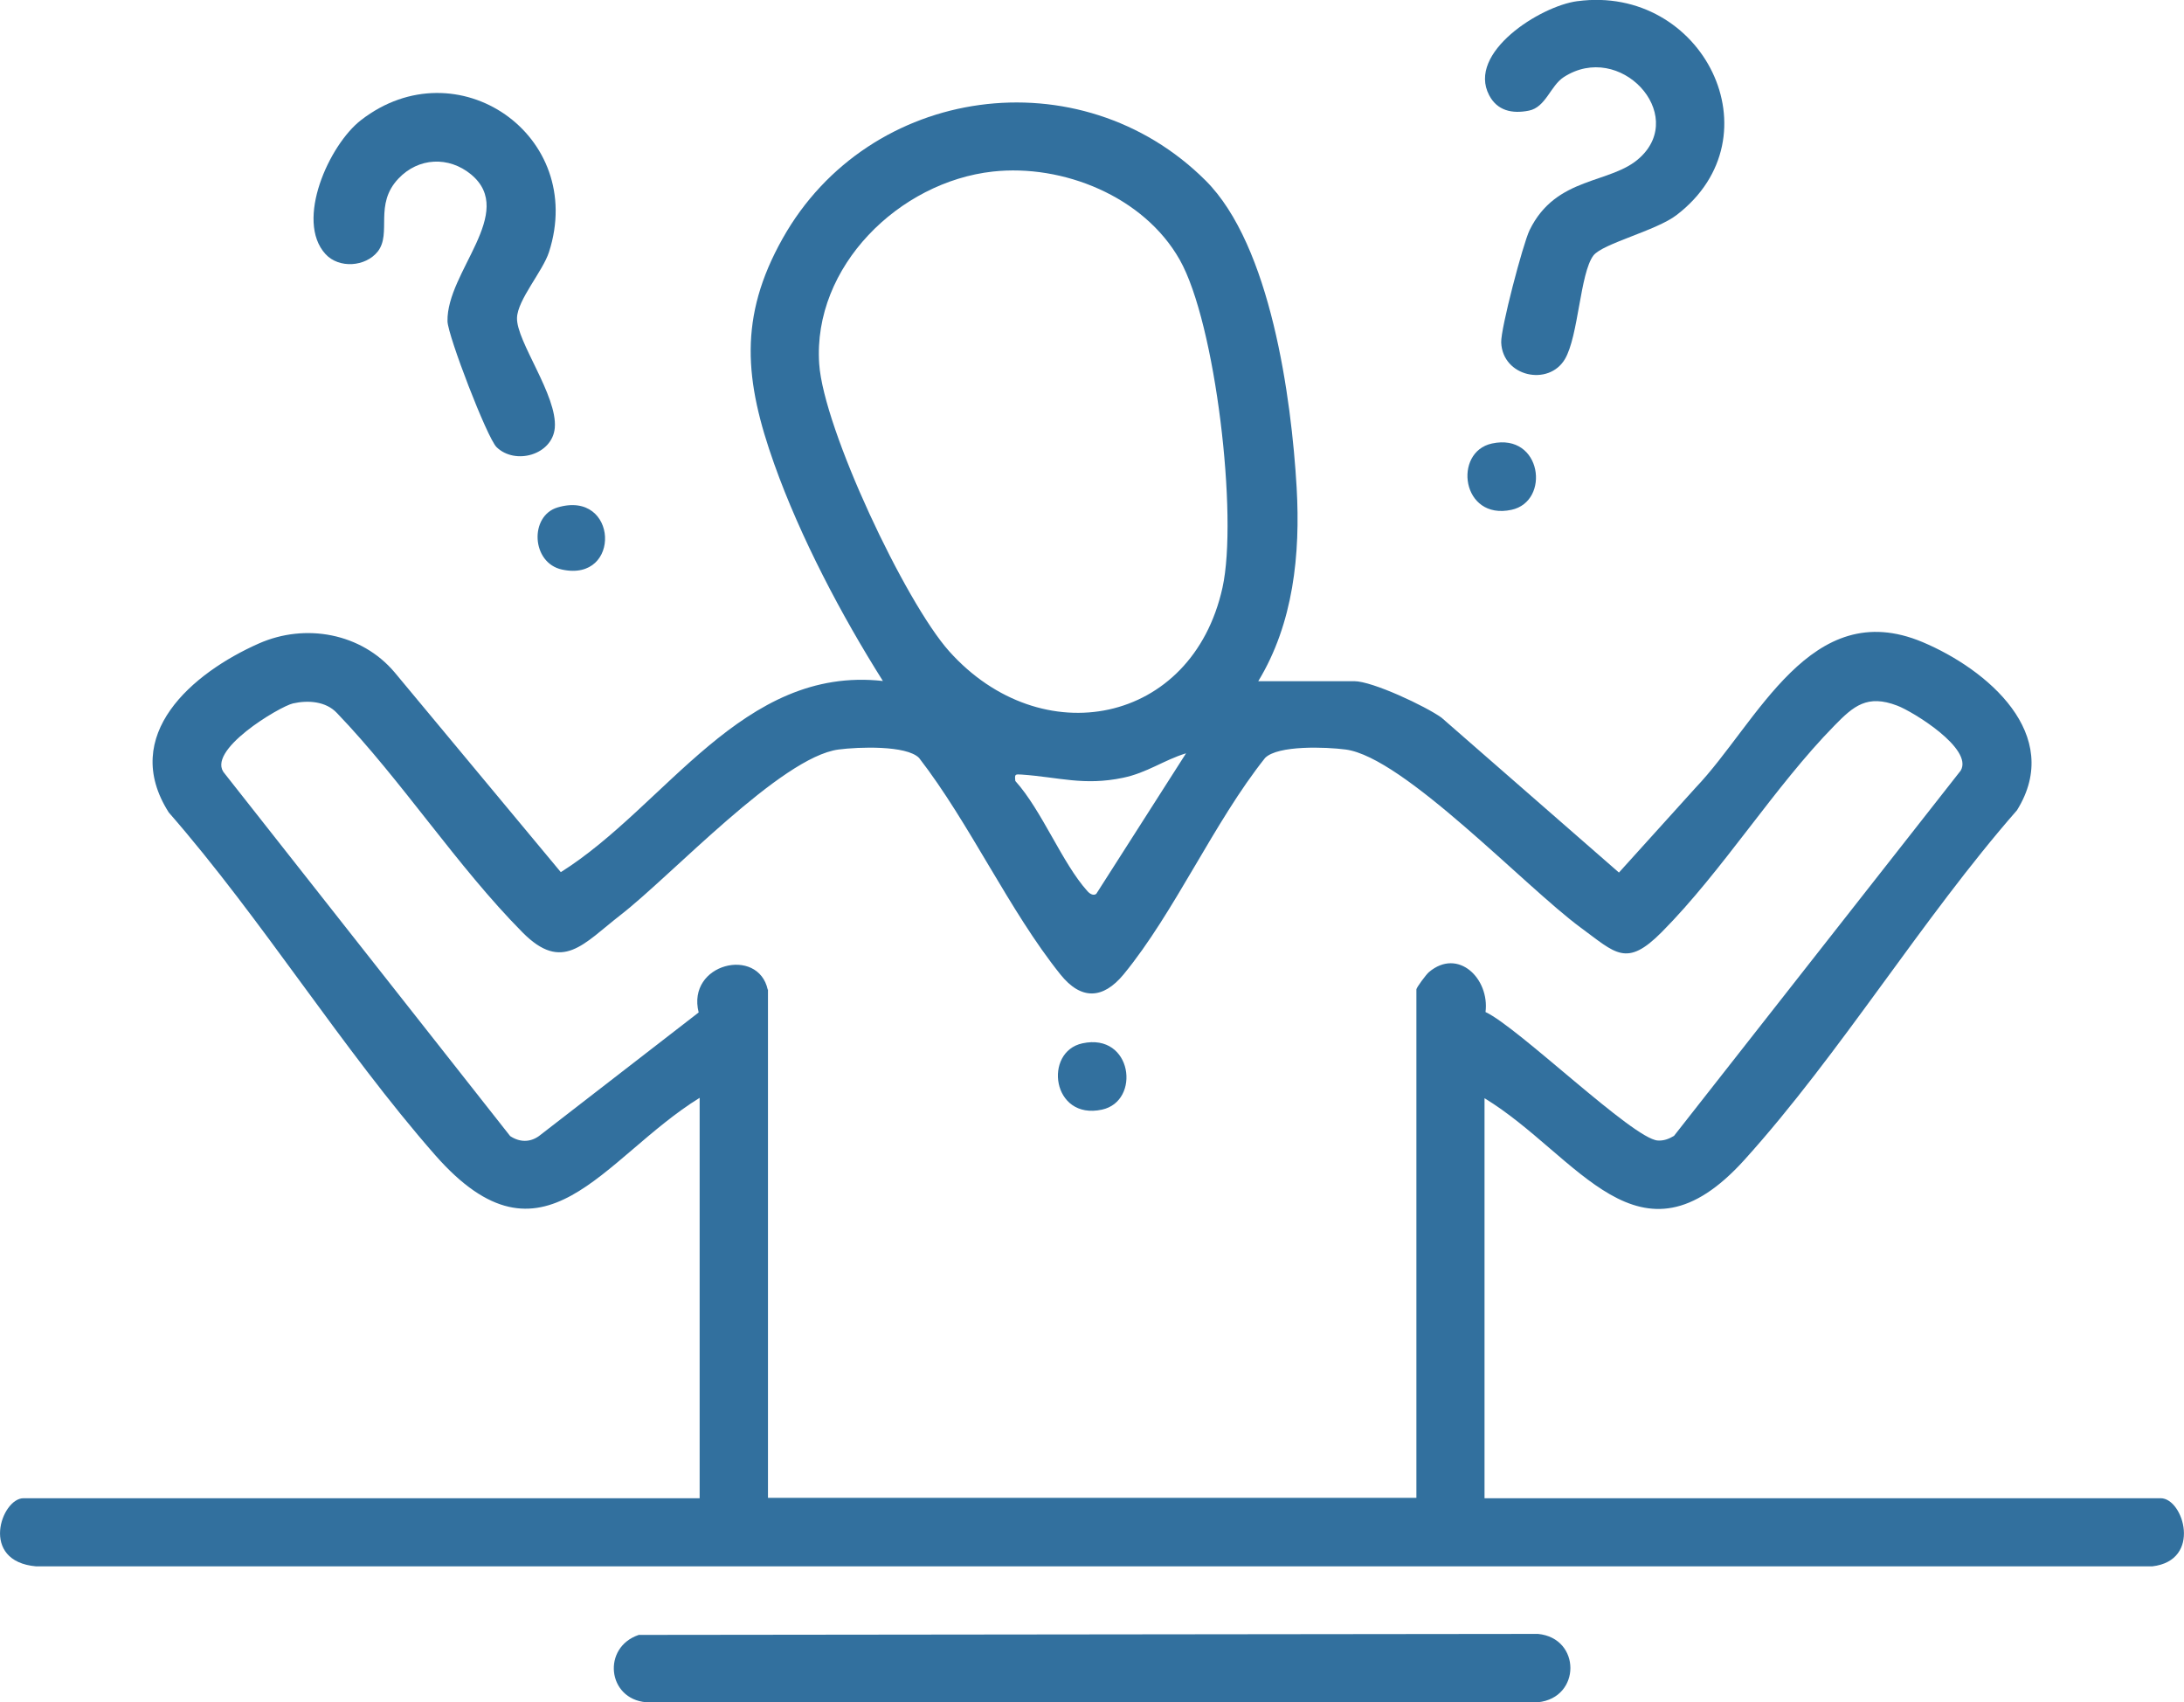 <svg width="77" height="60" viewBox="0 0 77 60" fill="none" xmlns="http://www.w3.org/2000/svg">
<g clip-path="url(#clip0_580_2171)">
<path d="M24.667 38.7C21.231 40.827 19.17 45.072 15.344 40.721C12.057 36.976 9.252 32.42 5.95 28.64C4.208 25.906 6.793 23.716 9.124 22.685C10.768 21.957 12.744 22.317 13.913 23.702L19.772 30.745C23.491 28.407 26.169 23.455 31.128 24.006C29.669 21.695 28.216 18.94 27.296 16.355C26.254 13.43 26.027 11.19 27.593 8.407C30.639 2.981 38.092 1.964 42.506 6.365C44.801 8.654 45.531 14.023 45.715 17.188C45.849 19.541 45.602 21.971 44.362 24.013H47.748C48.386 24.013 50.263 24.896 50.823 25.299L57.078 30.759L59.785 27.764C61.974 25.468 63.83 20.975 67.783 22.635C70.05 23.589 72.777 25.885 71.112 28.562C67.754 32.398 64.892 37.132 61.506 40.883C57.773 45.016 55.647 40.728 52.339 38.714V52.815H76.178C76.985 52.815 77.644 55.012 75.88 55.217H1.275C-0.737 55.041 0.049 52.815 0.828 52.815H24.667V38.714V38.7ZM35.01 6.047C31.702 6.408 28.649 9.396 28.882 12.829C29.038 15.118 31.907 21.215 33.466 22.96C36.711 26.584 42.031 25.553 43.101 20.713C43.653 18.213 42.86 11.395 41.592 9.156C40.324 6.916 37.462 5.779 35.01 6.047ZM27.076 34.878V52.801H49.937V34.878C49.937 34.815 50.284 34.348 50.376 34.271C51.411 33.395 52.523 34.504 52.374 35.676C53.529 36.213 57.574 40.148 58.446 40.205C58.658 40.219 58.842 40.148 59.019 40.042L69.129 27.163C69.575 26.393 67.45 25.087 66.89 24.875C65.835 24.472 65.353 24.882 64.673 25.581C62.569 27.722 60.741 30.689 58.587 32.858C57.34 34.115 56.965 33.606 55.732 32.702C53.763 31.254 49.484 26.69 47.444 26.422C46.749 26.33 45.056 26.266 44.603 26.718C42.796 28.986 41.415 32.158 39.615 34.348C38.886 35.231 38.113 35.26 37.384 34.348C35.577 32.095 34.196 29.036 32.403 26.718C31.957 26.266 30.257 26.33 29.562 26.422C27.536 26.69 23.697 30.844 21.876 32.257C20.565 33.275 19.829 34.292 18.419 32.865C16.109 30.533 14.168 27.517 11.88 25.136C11.49 24.719 10.86 24.677 10.329 24.797C9.861 24.903 7.197 26.485 7.927 27.277L17.987 40.049C18.32 40.269 18.681 40.276 19 40.049L24.632 35.691C24.2 33.96 26.736 33.352 27.069 34.892L27.076 34.878ZM41.811 26.556C41.018 26.803 40.444 27.241 39.594 27.418C38.213 27.707 37.334 27.397 36.023 27.305C35.79 27.291 35.768 27.284 35.797 27.531C36.739 28.576 37.447 30.427 38.34 31.416C38.439 31.529 38.567 31.579 38.652 31.508L41.811 26.563V26.556Z" fill="#32709E"/>
<path d="M22.521 57.633L54.224 57.598C55.747 57.746 55.747 59.852 54.224 60.007H22.783C21.409 59.894 21.217 58.071 22.521 57.633Z" fill="#32709E"/>
<path d="M55.612 0.042C60.032 -0.551 62.724 4.811 59.111 7.58C58.396 8.131 56.504 8.584 56.178 9.007C55.704 9.636 55.654 11.847 55.173 12.66C54.599 13.628 52.976 13.282 52.927 12.073C52.906 11.593 53.692 8.605 53.926 8.117C54.868 6.182 56.802 6.507 57.822 5.553C59.487 4.013 57.114 1.434 55.13 2.72C54.663 3.024 54.499 3.78 53.904 3.9C53.309 4.02 52.785 3.9 52.502 3.356C51.715 1.858 54.294 0.219 55.605 0.042H55.612Z" fill="#32709E"/>
<path d="M11.477 8.958C10.393 7.778 11.604 5.101 12.731 4.232C16.11 1.618 20.686 4.769 19.355 8.887C19.135 9.566 18.249 10.562 18.228 11.205C18.2 12.031 19.659 13.946 19.56 15.083C19.475 16.037 18.164 16.404 17.506 15.761C17.172 15.429 15.791 11.84 15.777 11.325C15.742 9.58 18.221 7.496 16.613 6.153C15.819 5.496 14.75 5.553 14.048 6.295C13.177 7.213 13.822 8.216 13.319 8.866C12.886 9.41 11.951 9.474 11.477 8.958Z" fill="#32709E"/>
<path d="M52.602 15.634C54.365 15.252 54.67 17.676 53.289 17.972C51.525 18.354 51.22 15.931 52.602 15.634Z" fill="#32709E"/>
<path d="M19.659 17.888C21.798 17.252 21.926 20.537 19.814 20.078C18.73 19.845 18.66 18.184 19.659 17.888Z" fill="#32709E"/>
<path d="M38.163 36.779C39.927 36.397 40.232 38.82 38.85 39.117C37.086 39.498 36.782 37.075 38.163 36.779Z" fill="#32709E"/>
</g>
<defs>
<clipPath id="clip0_580_2171">
<rect width="77" height="60" fill="white"/>
</clipPath>
</defs>
</svg>
